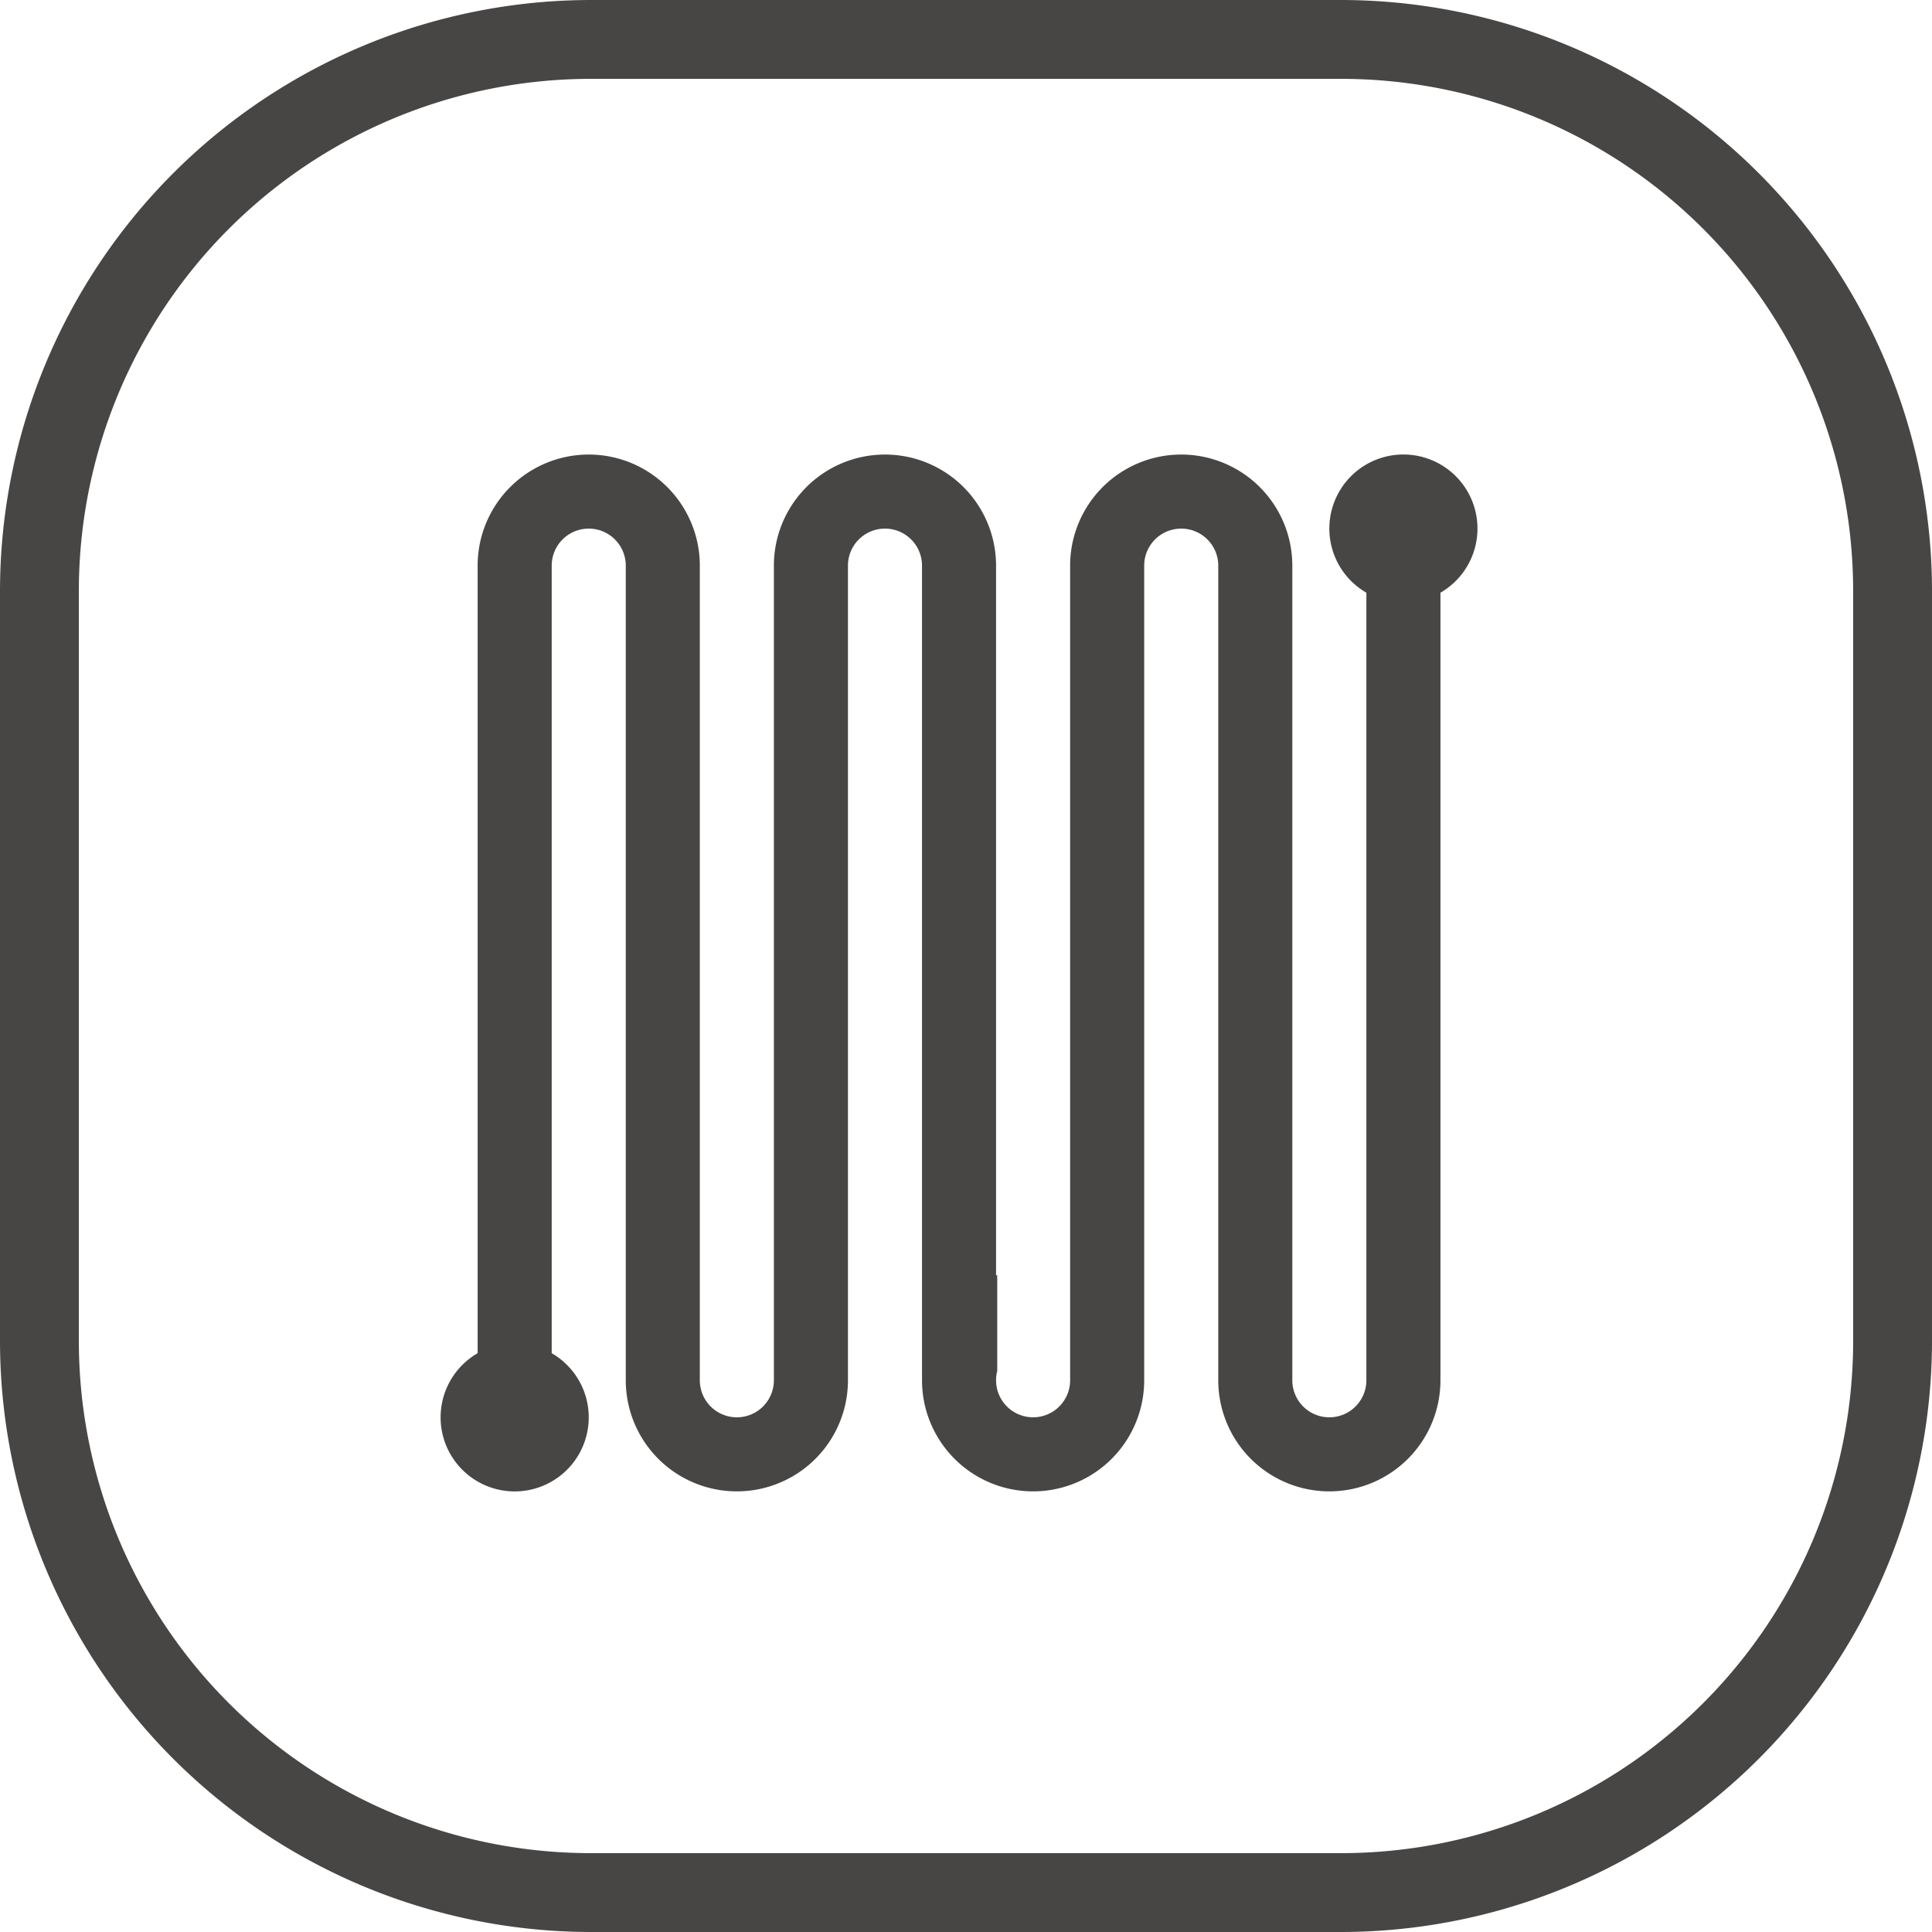 <svg xmlns="http://www.w3.org/2000/svg" width="98" height="98" viewBox="0 0 98 98">
  <g id="Small_diameter_high-efficiency_condenser_and_evaporator" data-name="Small diameter high-efficiency condenser and evaporator" transform="translate(-107 -3534)">
    <g id="Copper_tube_heat_transfer" data-name="Copper tube heat transfer" transform="translate(-895 448)">
      <path id="矩形_1862" data-name="矩形 1862" d="M30,4A25.975,25.975,0,0,0,4,30V68A25.975,25.975,0,0,0,30,94H68A25.975,25.975,0,0,0,94,68V30A25.975,25.975,0,0,0,68,4H30m0-4H68A30,30,0,0,1,98,30V68A30,30,0,0,1,68,98H30A30,30,0,0,1,0,68V30A30,30,0,0,1,30,0Z" transform="translate(1002 3086)" fill="#474645"/>
      <path id="路径_1296" data-name="路径 1296" d="M69.635,92.174h41.322a5.635,5.635,0,1,0,0-11.27H69.635a1.878,1.878,0,1,1,0-3.757h41.322a5.635,5.635,0,1,0,0-11.27H71.008a3.757,3.757,0,1,0,0,3.757h39.949a1.878,1.878,0,1,1,0,3.757H69.635a5.635,5.635,0,0,0,0,11.27h41.322a1.878,1.878,0,1,1,0,3.757,1.806,1.806,0,0,1-.47-.059h-4.866a.245.245,0,0,0,.023.059H69.635a5.635,5.635,0,0,0,0,11.27h41.322a1.878,1.878,0,1,1,0,3.757H69.635a5.635,5.635,0,0,0,0,11.27h39.949a3.757,3.757,0,1,0,0-3.757H69.635a1.878,1.878,0,1,1,0-3.757h41.322a5.635,5.635,0,1,0,0-11.27H69.635a1.878,1.878,0,0,1,0-3.757Z" transform="translate(1140.943 3045.057) rotate(90)" fill="#474645"/>
    </g>
  </g>
</svg>
